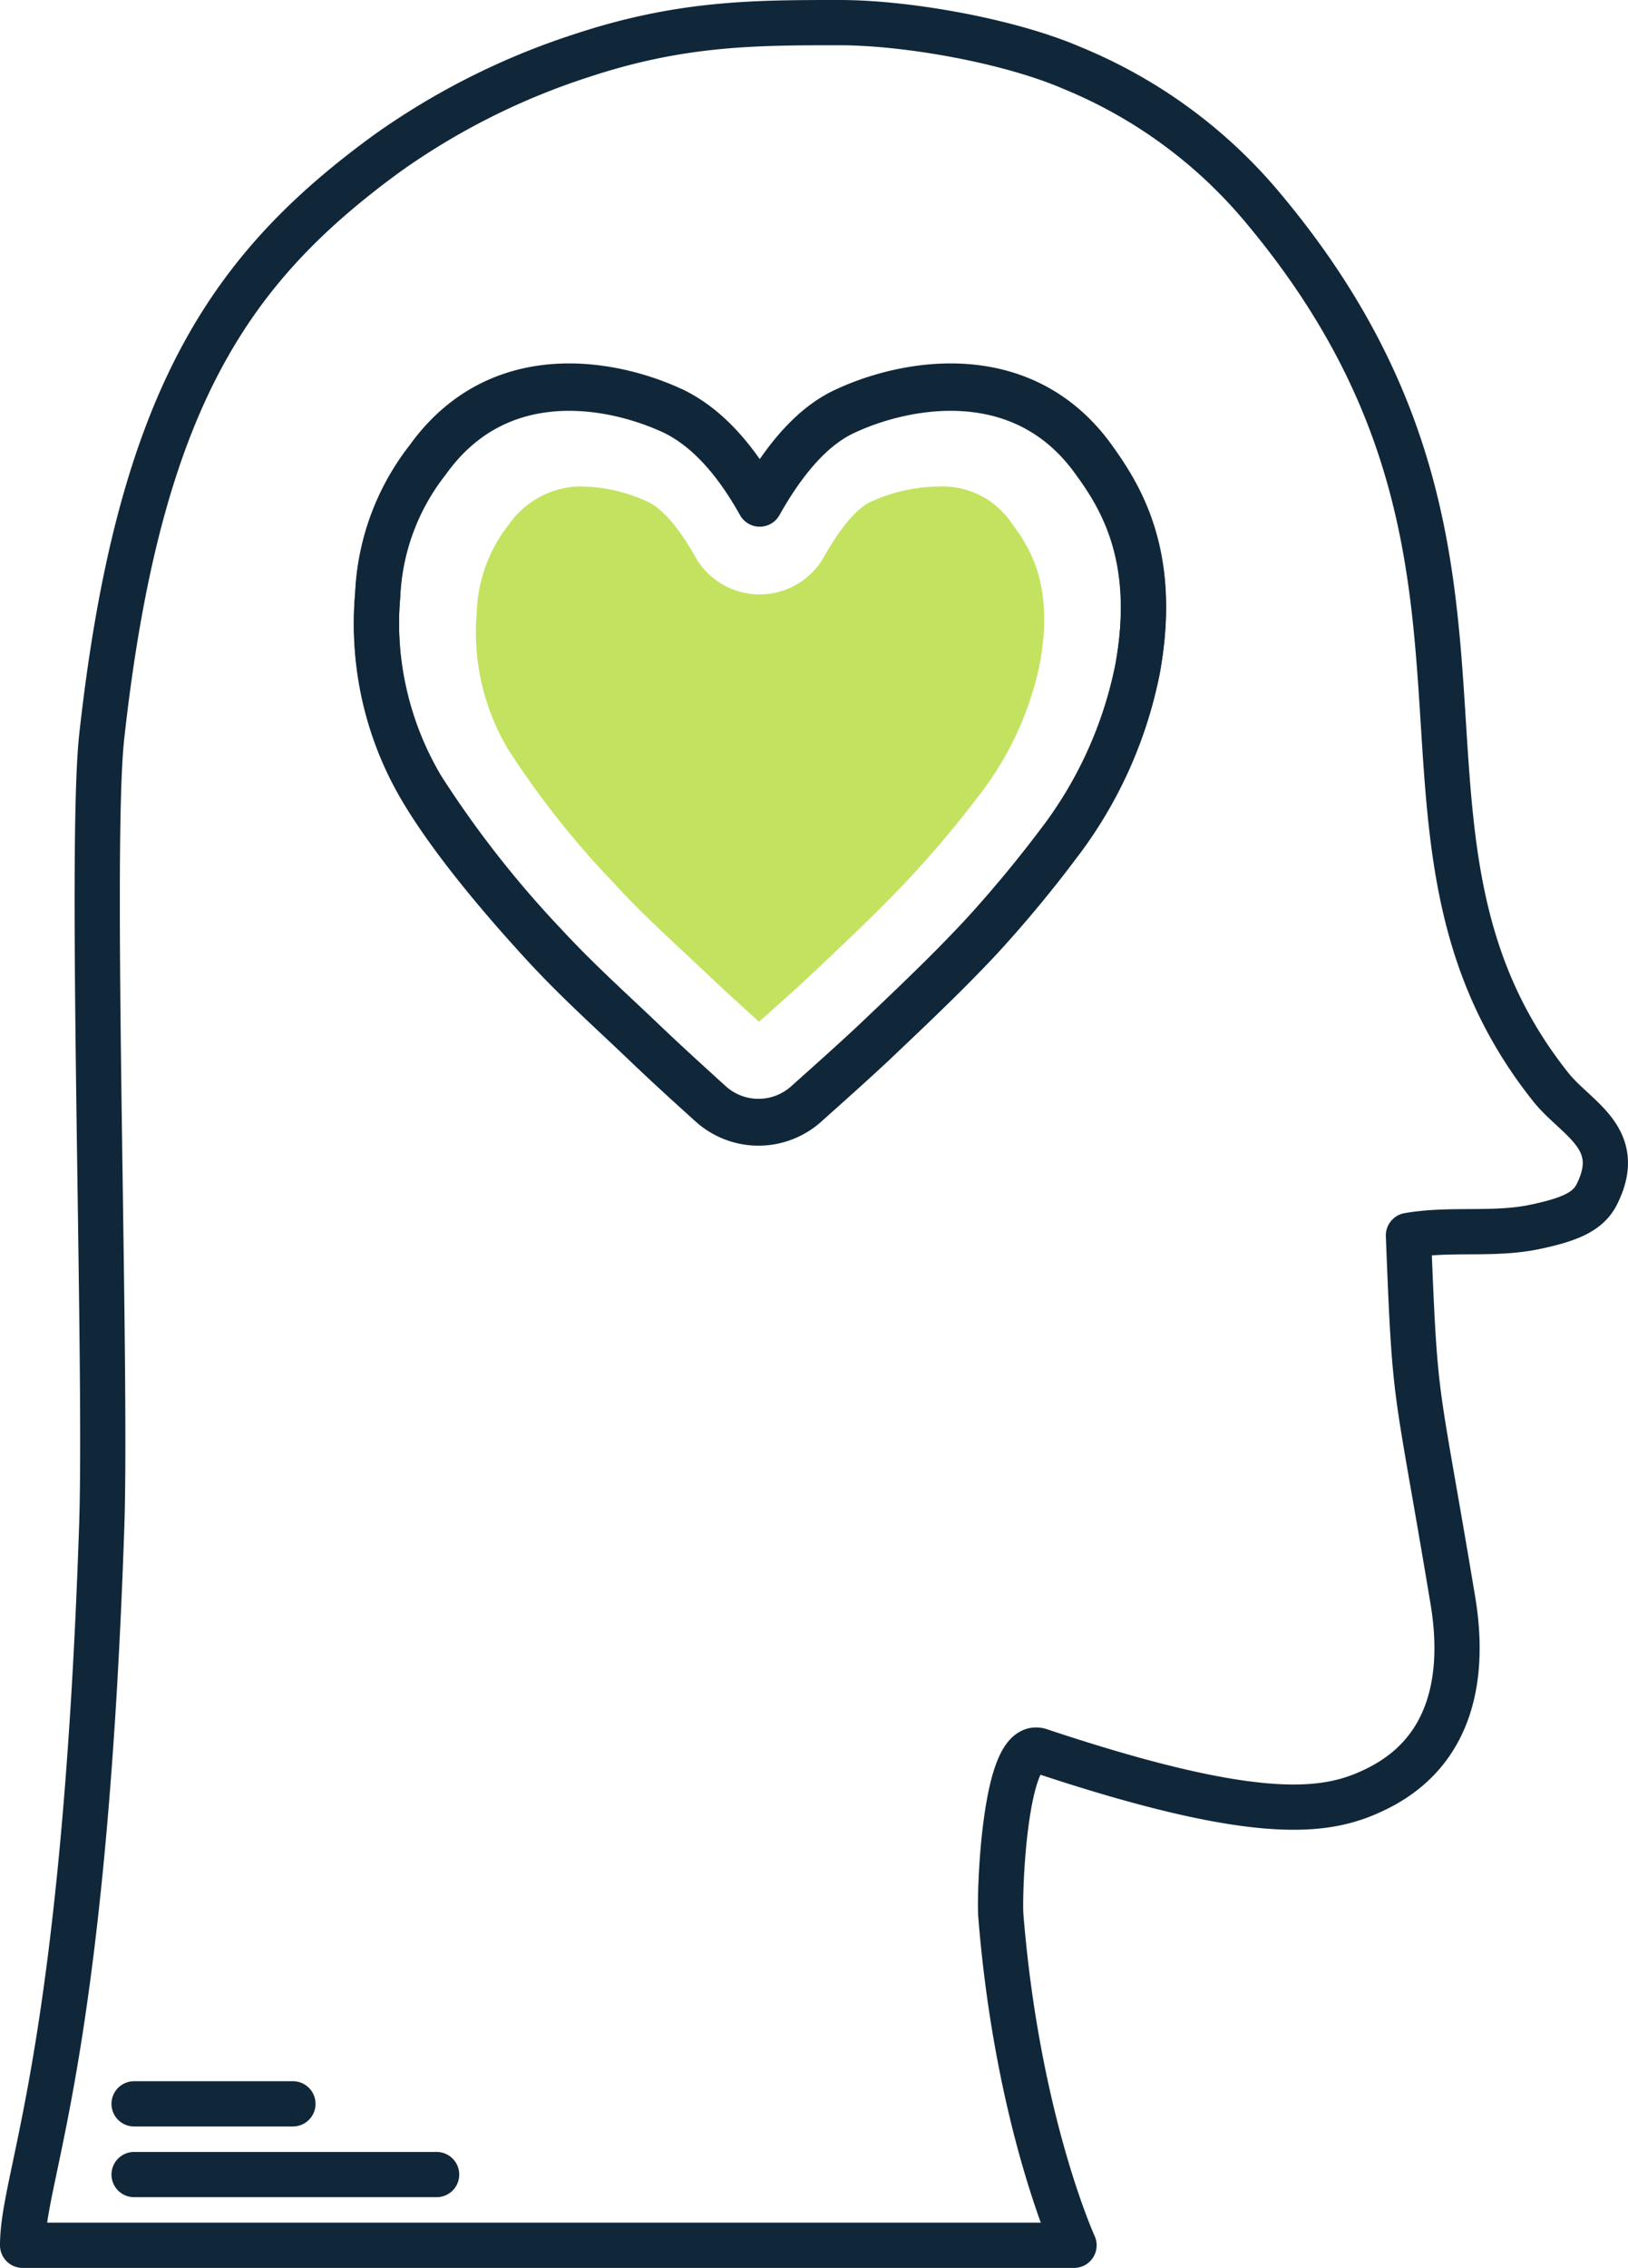 <svg xmlns="http://www.w3.org/2000/svg" viewBox="0 0 144 200.44"><defs><style>.cls-1{fill:#fff;}.cls-1,.cls-2{stroke:#102739;stroke-linecap:round;stroke-linejoin:round;stroke-width:4px;}.cls-2{fill:none;}.cls-3{fill:#c3e360;}</style></defs><g id="Layer_2" data-name="Layer 2"><g id="Layer_5" data-name="Layer 5"><line class="cls-1" x1="11.86" y1="192.19" x2="38.62" y2="192.19"/><line class="cls-1" x1="11.86" y1="185.94" x2="25.91" y2="185.94"/><path class="cls-2" d="M137.17,96.08c-17.85-22.41.33-46.76-25.27-77.48A43.43,43.43,0,0,0,94.81,6C89.25,3.6,80.2,2,74.27,2c-7.43,0-14,0-22.78,2.9a63.13,63.13,0,0,0-17.25,8.65C20.41,23.64,12.3,35.2,9,65.08c-1.1,9.9.47,55.39,0,69.73C7.4,182.3,2,192.19,2,198.44H95s-5-10.92-6.47-29.09c-.16-1.84.3-15.67,3.45-14.62,19.92,6.64,25.69,5.42,29.89,3.32,6.64-3.32,7.73-10.05,6.64-16.6-3.32-19.92-3.32-16.6-3.93-32.26,3.66-.64,7.42,0,11.06-.73,3.35-.69,4.91-1.43,5.65-3C143.69,100.55,139.4,98.88,137.17,96.08Zm-36.55-37A37.38,37.38,0,0,1,93.55,74.6c-2.21,2.93-4.62,5.8-6.85,8.21-3,3.21-6.38,6.4-9.5,9.36-2.15,2-4,3.64-5.89,5.33a6.32,6.32,0,0,1-8.44,0c-1.78-1.62-3.5-3.17-5.6-5.16-3.13-3-6.08-5.61-9.05-8.82A93.33,93.33,0,0,1,37.33,69.63a28.6,28.6,0,0,1-3.92-17.15,20.82,20.82,0,0,1,4.43-11.94c6.31-8.81,16.49-6.78,21.82-4.25,2,1,4.74,3.05,7.55,8.07,2.8-5,5.41-7.11,7.45-8.07,5.33-2.53,15.78-4.56,22.09,4.25C99.15,43.89,102.44,49.14,100.62,59.08Z"/><path class="cls-2" d="M100.61,59.22a37.25,37.25,0,0,1-7.07,15.52c-2.2,2.94-4.61,5.8-6.84,8.22-3,3.21-6.38,6.39-9.5,9.35-2.15,2-4,3.64-5.89,5.33a6.32,6.32,0,0,1-8.44,0c-1.78-1.61-3.5-3.16-5.6-5.16-3.13-3-6.08-5.61-9.05-8.82-3.49-3.78-8.13-9.18-10.9-13.84a28.52,28.52,0,0,1-3.91-17.15,20.75,20.75,0,0,1,4.43-11.94c6.31-8.81,16.48-6.78,21.82-4.25,2,1,4.74,3.06,7.54,8.07,2.81-5,5.42-7.11,7.45-8.07,5.34-2.53,15.79-4.56,22.1,4.25C99.14,44,102.43,49.28,100.61,59.22Z"/><path class="cls-3" d="M66.92,90.11c-1.46-1.32-2.83-2.57-4.5-4.15L60.65,84.3c-2.22-2.08-4.31-4-6.36-6.26a78,78,0,0,1-9.35-11.82,20.15,20.15,0,0,1-2.77-12.1,13.21,13.21,0,0,1,2.88-7.82h0A7.86,7.86,0,0,1,51,43a14.24,14.24,0,0,1,6.36,1.38c.73.35,2.24,1.44,4.13,4.82h0a6.54,6.54,0,0,0,11.4,0h0c2-3.56,3.5-4.56,4.06-4.82A14.77,14.77,0,0,1,83,43a7.38,7.38,0,0,1,6.5,3.26C91,48.32,93.24,51.5,92,58.54a28.17,28.17,0,0,1-5.39,11.74,91.52,91.52,0,0,1-6,7.15c-2.41,2.61-5.2,5.25-7.9,7.8l-.65.62C70.41,87.39,69,88.65,67.48,90l-.35.31Z"/></g></g></svg>